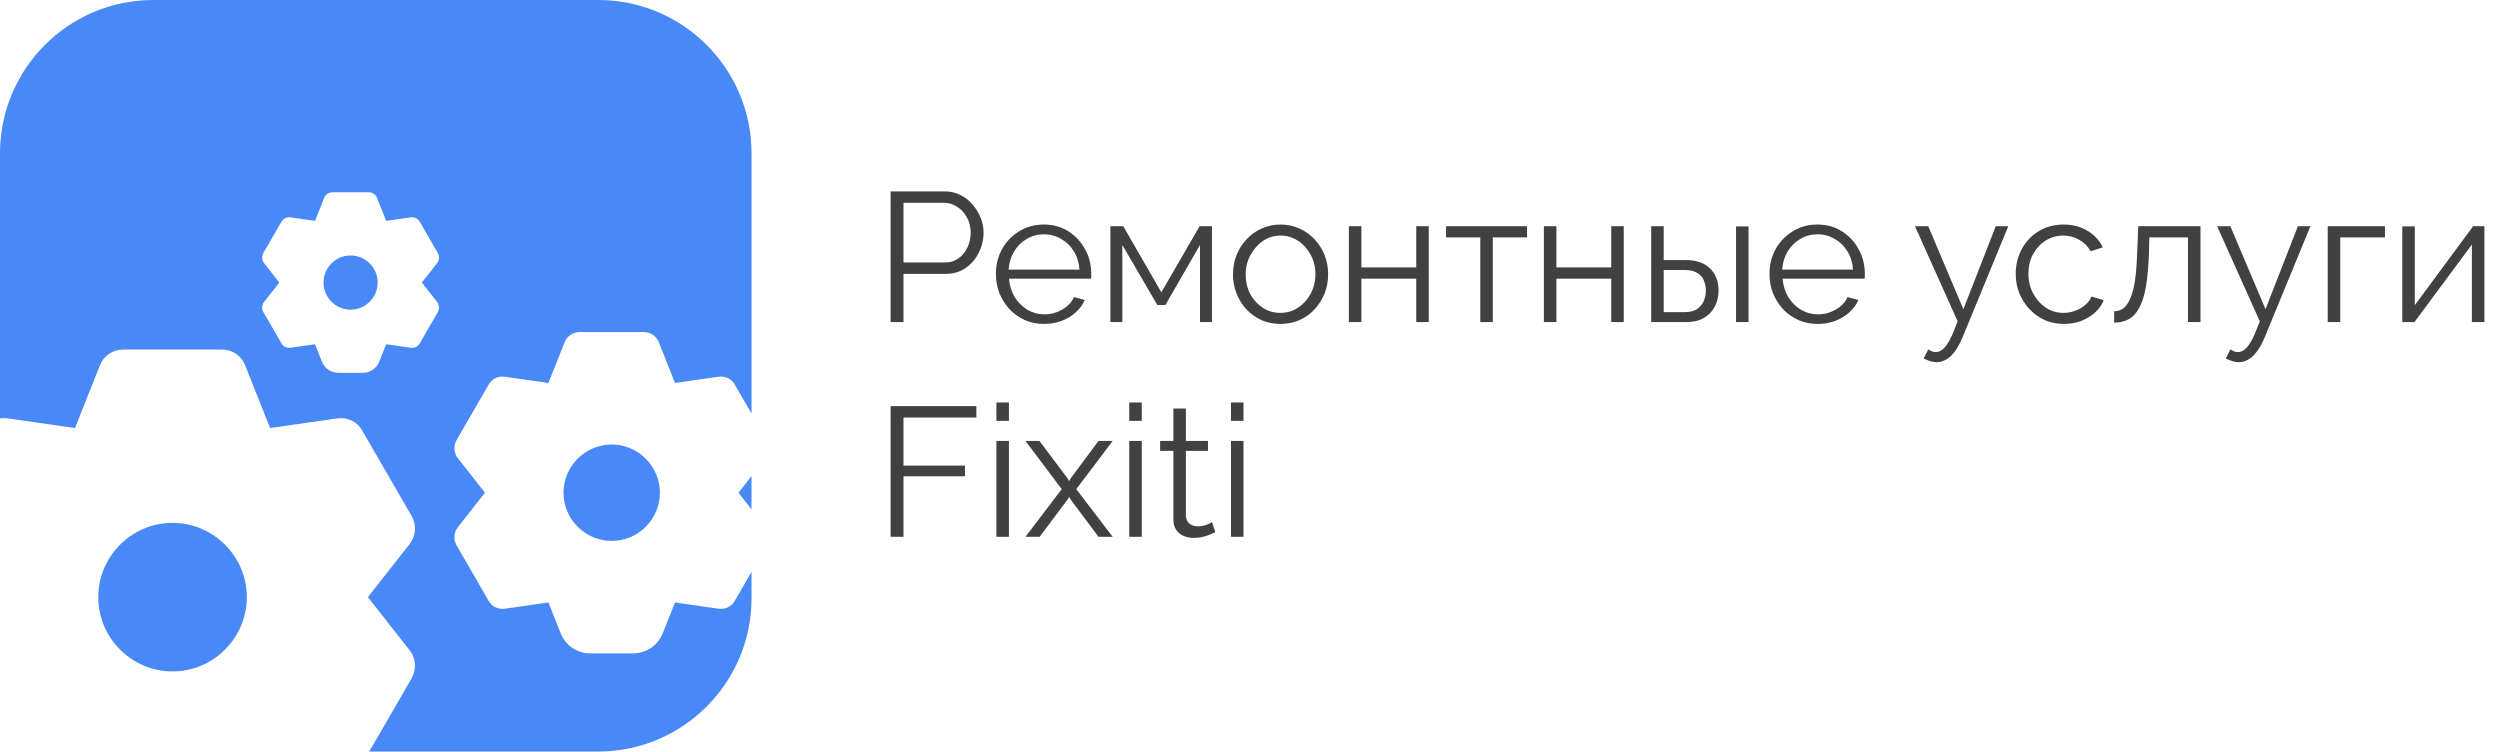 <?xml version="1.0" encoding="UTF-8"?> <svg xmlns="http://www.w3.org/2000/svg" width="163" height="49" viewBox="0 0 163 49" fill="none"> <path d="M58.068 21V12.48H61.596C61.964 12.48 62.3 12.556 62.604 12.708C62.916 12.86 63.184 13.068 63.408 13.332C63.632 13.588 63.808 13.876 63.936 14.196C64.064 14.508 64.128 14.828 64.128 15.156C64.128 15.62 64.024 16.06 63.816 16.476C63.616 16.884 63.332 17.216 62.964 17.472C62.596 17.728 62.164 17.856 61.668 17.856H58.908V21H58.068ZM58.908 17.112H61.632C61.968 17.112 62.26 17.02 62.508 16.836C62.756 16.652 62.948 16.412 63.084 16.116C63.22 15.82 63.288 15.5 63.288 15.156C63.288 14.804 63.208 14.48 63.048 14.184C62.888 13.888 62.676 13.656 62.412 13.488C62.156 13.312 61.872 13.224 61.56 13.224H58.908V17.112ZM68.065 21.12C67.617 21.12 67.201 21.036 66.817 20.868C66.433 20.692 66.101 20.456 65.821 20.16C65.541 19.856 65.321 19.508 65.161 19.116C65.009 18.724 64.933 18.304 64.933 17.856C64.933 17.272 65.065 16.736 65.329 16.248C65.601 15.76 65.973 15.372 66.445 15.084C66.917 14.788 67.453 14.64 68.053 14.64C68.669 14.64 69.205 14.788 69.661 15.084C70.125 15.38 70.489 15.772 70.753 16.26C71.017 16.74 71.149 17.268 71.149 17.844C71.149 17.908 71.149 17.972 71.149 18.036C71.149 18.092 71.145 18.136 71.137 18.168H65.785C65.825 18.616 65.949 19.016 66.157 19.368C66.373 19.712 66.649 19.988 66.985 20.196C67.329 20.396 67.701 20.496 68.101 20.496C68.509 20.496 68.893 20.392 69.253 20.184C69.621 19.976 69.877 19.704 70.021 19.368L70.729 19.56C70.601 19.856 70.405 20.124 70.141 20.364C69.877 20.604 69.565 20.792 69.205 20.928C68.853 21.056 68.473 21.12 68.065 21.12ZM65.761 17.58H70.381C70.349 17.124 70.225 16.724 70.009 16.38C69.801 16.036 69.525 15.768 69.181 15.576C68.845 15.376 68.473 15.276 68.065 15.276C67.657 15.276 67.285 15.376 66.949 15.576C66.613 15.768 66.337 16.04 66.121 16.392C65.913 16.736 65.793 17.132 65.761 17.58ZM72.396 21V14.748H73.236L75.72 19.056L78.216 14.748H79.02V21H78.24V15.972L75.984 19.884H75.456L73.176 15.972V21H72.396ZM83.486 21.12C83.038 21.12 82.622 21.036 82.238 20.868C81.862 20.692 81.534 20.456 81.254 20.16C80.982 19.856 80.77 19.512 80.618 19.128C80.466 18.736 80.39 18.324 80.39 17.892C80.39 17.444 80.466 17.028 80.618 16.644C80.77 16.252 80.986 15.908 81.266 15.612C81.546 15.308 81.874 15.072 82.25 14.904C82.634 14.728 83.05 14.64 83.498 14.64C83.946 14.64 84.358 14.728 84.734 14.904C85.11 15.072 85.438 15.308 85.718 15.612C85.998 15.908 86.214 16.252 86.366 16.644C86.518 17.028 86.594 17.444 86.594 17.892C86.594 18.324 86.518 18.736 86.366 19.128C86.214 19.512 85.998 19.856 85.718 20.16C85.446 20.456 85.118 20.692 84.734 20.868C84.358 21.036 83.942 21.12 83.486 21.12ZM81.218 17.904C81.218 18.368 81.318 18.792 81.518 19.176C81.726 19.552 82.002 19.852 82.346 20.076C82.69 20.292 83.07 20.4 83.486 20.4C83.902 20.4 84.282 20.288 84.626 20.064C84.97 19.84 85.246 19.536 85.454 19.152C85.662 18.76 85.766 18.336 85.766 17.88C85.766 17.416 85.662 16.992 85.454 16.608C85.246 16.224 84.97 15.92 84.626 15.696C84.282 15.472 83.902 15.36 83.486 15.36C83.07 15.36 82.69 15.476 82.346 15.708C82.01 15.94 81.738 16.248 81.53 16.632C81.322 17.008 81.218 17.432 81.218 17.904ZM87.947 21V14.748H88.763V17.436H92.339V14.748H93.155V21H92.339V18.168H88.763V21H87.947ZM96.515 21V15.48H94.283V14.748H99.563V15.48H97.331V21H96.515ZM100.661 21V14.748H101.477V17.436H105.053V14.748H105.869V21H105.053V18.168H101.477V21H100.661ZM107.658 21V14.748H108.474V16.956H109.89C110.602 16.956 111.138 17.14 111.498 17.508C111.866 17.868 112.05 18.344 112.05 18.936C112.05 19.32 111.97 19.668 111.81 19.98C111.65 20.292 111.414 20.54 111.102 20.724C110.798 20.908 110.414 21 109.95 21H107.658ZM108.474 20.352H109.842C110.17 20.352 110.434 20.288 110.634 20.16C110.834 20.024 110.982 19.852 111.078 19.644C111.174 19.428 111.222 19.196 111.222 18.948C111.222 18.708 111.178 18.488 111.09 18.288C111.01 18.08 110.866 17.916 110.658 17.796C110.458 17.668 110.178 17.604 109.818 17.604H108.474V20.352ZM113.19 21V14.76H114.006V21H113.19ZM118.502 21.12C118.054 21.12 117.638 21.036 117.254 20.868C116.87 20.692 116.538 20.456 116.258 20.16C115.978 19.856 115.758 19.508 115.598 19.116C115.446 18.724 115.37 18.304 115.37 17.856C115.37 17.272 115.502 16.736 115.766 16.248C116.038 15.76 116.41 15.372 116.882 15.084C117.354 14.788 117.89 14.64 118.49 14.64C119.106 14.64 119.642 14.788 120.098 15.084C120.562 15.38 120.926 15.772 121.19 16.26C121.454 16.74 121.586 17.268 121.586 17.844C121.586 17.908 121.586 17.972 121.586 18.036C121.586 18.092 121.582 18.136 121.574 18.168H116.222C116.262 18.616 116.386 19.016 116.594 19.368C116.81 19.712 117.086 19.988 117.422 20.196C117.766 20.396 118.138 20.496 118.538 20.496C118.946 20.496 119.33 20.392 119.69 20.184C120.058 19.976 120.314 19.704 120.458 19.368L121.166 19.56C121.038 19.856 120.842 20.124 120.578 20.364C120.314 20.604 120.002 20.792 119.642 20.928C119.29 21.056 118.91 21.12 118.502 21.12ZM116.198 17.58H120.818C120.786 17.124 120.662 16.724 120.446 16.38C120.238 16.036 119.962 15.768 119.618 15.576C119.282 15.376 118.91 15.276 118.502 15.276C118.094 15.276 117.722 15.376 117.386 15.576C117.05 15.768 116.774 16.04 116.558 16.392C116.35 16.736 116.23 17.132 116.198 17.58ZM126.26 23.616C126.124 23.616 125.984 23.592 125.84 23.544C125.704 23.504 125.564 23.444 125.42 23.364L125.72 22.788C125.808 22.836 125.888 22.876 125.96 22.908C126.04 22.94 126.124 22.956 126.212 22.956C126.42 22.956 126.616 22.852 126.8 22.644C126.984 22.436 127.16 22.132 127.328 21.732L127.64 20.952L124.856 14.748H125.72L128.012 20.16L130.124 14.748H130.94L127.964 21.984C127.804 22.36 127.636 22.668 127.46 22.908C127.284 23.148 127.096 23.324 126.896 23.436C126.696 23.556 126.484 23.616 126.26 23.616ZM134.569 21.12C134.113 21.12 133.693 21.036 133.309 20.868C132.933 20.692 132.601 20.452 132.313 20.148C132.033 19.844 131.813 19.496 131.653 19.104C131.501 18.712 131.425 18.296 131.425 17.856C131.425 17.264 131.557 16.724 131.821 16.236C132.085 15.748 132.453 15.36 132.925 15.072C133.397 14.784 133.941 14.64 134.557 14.64C135.141 14.64 135.657 14.776 136.105 15.048C136.553 15.312 136.885 15.672 137.101 16.128L136.309 16.38C136.133 16.06 135.885 15.812 135.565 15.636C135.253 15.452 134.905 15.36 134.521 15.36C134.105 15.36 133.725 15.468 133.381 15.684C133.037 15.9 132.761 16.196 132.553 16.572C132.353 16.948 132.253 17.376 132.253 17.856C132.253 18.328 132.357 18.756 132.565 19.14C132.773 19.524 133.049 19.832 133.393 20.064C133.737 20.288 134.117 20.4 134.533 20.4C134.805 20.4 135.065 20.352 135.313 20.256C135.569 20.16 135.789 20.032 135.973 19.872C136.165 19.704 136.293 19.524 136.357 19.332L137.161 19.572C137.049 19.868 136.861 20.136 136.597 20.376C136.341 20.608 136.037 20.792 135.685 20.928C135.341 21.056 134.969 21.12 134.569 21.12ZM137.843 21.036V20.292C138.059 20.292 138.251 20.236 138.419 20.124C138.587 20.004 138.735 19.804 138.863 19.524C138.999 19.244 139.107 18.86 139.187 18.372C139.267 17.876 139.319 17.248 139.343 16.488L139.415 14.748H143.471V21H142.655V15.48H140.135L140.111 16.56C140.079 17.424 140.011 18.148 139.907 18.732C139.803 19.308 139.655 19.764 139.463 20.1C139.279 20.436 139.051 20.676 138.779 20.82C138.507 20.964 138.195 21.036 137.843 21.036ZM145.959 23.616C145.823 23.616 145.683 23.592 145.539 23.544C145.403 23.504 145.263 23.444 145.119 23.364L145.419 22.788C145.507 22.836 145.587 22.876 145.659 22.908C145.739 22.94 145.823 22.956 145.911 22.956C146.119 22.956 146.315 22.852 146.499 22.644C146.683 22.436 146.859 22.132 147.027 21.732L147.339 20.952L144.555 14.748H145.419L147.711 20.16L149.823 14.748H150.639L147.663 21.984C147.503 22.36 147.335 22.668 147.159 22.908C146.983 23.148 146.795 23.324 146.595 23.436C146.395 23.556 146.183 23.616 145.959 23.616ZM151.767 21V14.748H155.499V15.48H152.583V21H151.767ZM156.63 21V14.76H157.446V19.896L161.25 14.748H161.982V21H161.166V15.948L157.422 21H156.63ZM58.068 35V26.48H63.66V27.224H58.908V30.356H62.916V31.052H58.908V35H58.068ZM64.966 35V28.748H65.782V35H64.966ZM64.966 27.44V26.24H65.782V27.44H64.966ZM67.772 28.748L69.608 31.196L69.704 31.376L69.8 31.196L71.624 28.748H72.548L70.172 31.892L72.548 35H71.624L69.8 32.564L69.704 32.396L69.608 32.564L67.784 35H66.86L69.224 31.892L66.86 28.748H67.772ZM73.627 35V28.748H74.443V35H73.627ZM73.627 27.44V26.24H74.443V27.44H73.627ZM79.24 34.7C79.176 34.724 79.076 34.768 78.94 34.832C78.804 34.896 78.64 34.952 78.448 35C78.256 35.048 78.048 35.072 77.824 35.072C77.592 35.072 77.372 35.028 77.164 34.94C76.964 34.852 76.804 34.72 76.684 34.544C76.564 34.36 76.504 34.136 76.504 33.872V29.396H75.64V28.748H76.504V26.636H77.32V28.748H78.76V29.396H77.32V33.644C77.336 33.868 77.416 34.036 77.56 34.148C77.712 34.26 77.884 34.316 78.076 34.316C78.3 34.316 78.504 34.28 78.688 34.208C78.872 34.128 78.984 34.072 79.024 34.04L79.24 34.7ZM80.259 35V28.748H81.075V35H80.259ZM80.259 27.44V26.24H81.075V27.44H80.259Z" fill="#414141"></path> <path fill-rule="evenodd" clip-rule="evenodd" d="M10 0C4.477 0 0 4.477 0 10V27.284C0.166 27.256 0.34 27.253 0.514 27.279L4.889 27.908L6.519 23.808C6.761 23.194 7.359 22.791 8.021 22.791H14.478C15.14 22.791 15.737 23.194 15.979 23.808L17.61 27.908L21.985 27.279C22.646 27.182 23.292 27.488 23.615 28.07L26.844 33.655C27.167 34.236 27.118 34.947 26.715 35.463L23.986 38.934L26.715 42.405C27.118 42.922 27.167 43.632 26.844 44.213L24.077 49H39C44.523 49 49 44.523 49 39V37.284L47.907 39.175C47.698 39.552 47.279 39.751 46.849 39.688L44.011 39.28L43.215 41.28C42.9 42.087 42.136 42.6 41.266 42.6H38.501C37.632 42.6 36.867 42.087 36.553 41.28L35.757 39.28L32.918 39.688C32.489 39.751 32.07 39.552 31.86 39.175L29.765 35.551C29.556 35.174 29.587 34.713 29.849 34.378L31.619 32.126L29.849 29.874C29.587 29.538 29.556 29.078 29.765 28.7L31.86 25.076C32.07 24.699 32.489 24.5 32.918 24.563L35.757 24.971L36.815 22.311C36.972 21.913 37.359 21.651 37.789 21.651H41.978C42.408 21.651 42.795 21.913 42.953 22.311L44.011 24.971L46.849 24.563C47.279 24.5 47.698 24.699 47.907 25.076L49 26.967V10C49 4.477 44.523 0 39 0H10ZM49 31.042L48.148 32.126L49 33.209V31.042ZM6.406 38.934C6.406 41.598 8.586 43.777 11.249 43.777C13.913 43.777 16.093 41.598 16.093 38.934C16.093 36.27 13.913 34.091 11.249 34.091C8.586 34.091 6.406 36.27 6.406 38.934ZM22.858 20.189C21.887 20.189 21.092 19.394 21.092 18.422C21.092 17.451 21.887 16.656 22.858 16.656C23.83 16.656 24.625 17.451 24.625 18.422C24.625 19.394 23.83 20.189 22.858 20.189ZM27.504 18.422L28.499 17.157C28.646 16.968 28.664 16.709 28.546 16.497L27.368 14.46C27.251 14.248 27.015 14.136 26.774 14.172L25.178 14.401L24.584 12.906C24.495 12.682 24.277 12.535 24.036 12.535H21.681C21.44 12.535 21.222 12.682 21.134 12.906L20.539 14.401L18.943 14.172C18.702 14.136 18.466 14.248 18.349 14.46L17.171 16.497C17.053 16.709 17.071 16.968 17.218 17.157L18.213 18.422L17.218 19.688C17.071 19.877 17.053 20.136 17.171 20.348L18.349 22.385C18.466 22.597 18.702 22.709 18.943 22.673L20.539 22.444L20.986 23.568C21.163 24.021 21.593 24.31 22.081 24.31H23.636C24.124 24.31 24.554 24.021 24.731 23.568L25.178 22.444L26.774 22.673C27.015 22.709 27.251 22.597 27.368 22.385L28.546 20.348C28.664 20.136 28.646 19.877 28.499 19.688L27.504 18.422ZM36.741 32.126C36.741 33.854 38.155 35.268 39.883 35.268C41.611 35.268 43.026 33.854 43.026 32.126C43.026 30.397 41.611 28.983 39.883 28.983C38.155 28.983 36.741 30.397 36.741 32.126Z" fill="#4988F7"></path> </svg> 